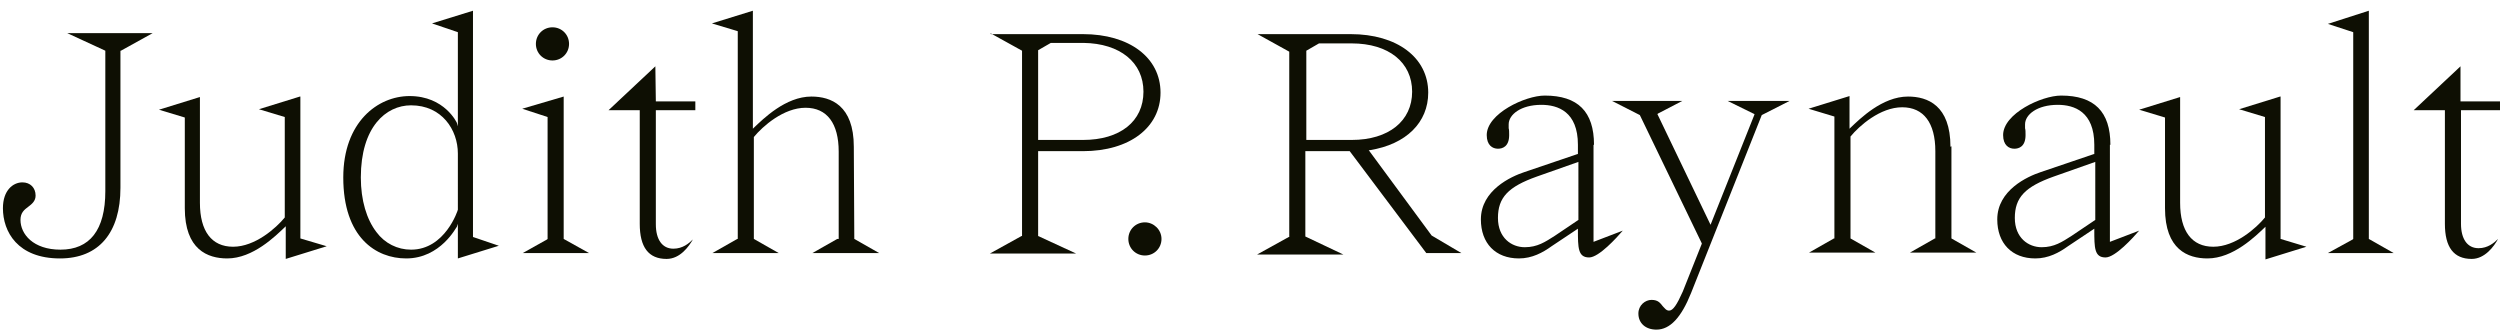<?xml version="1.0" encoding="utf-8"?>
<!-- Generator: Adobe Illustrator 27.4.1, SVG Export Plug-In . SVG Version: 6.00 Build 0)  -->
<svg version="1.1" id="Layer_1" xmlns="http://www.w3.org/2000/svg" xmlns:xlink="http://www.w3.org/1999/xlink" x="0px" y="0px"
	 viewBox="0 0 512.7 68.4" style="enable-background:new 0 0 512.7 68.4;" xml:space="preserve">
<style type="text/css">
	.st0{fill:#0E0F03;}
</style>
<g>
	<g>
		<path class="st0" d="M13.8,6.8l7.8,3.6v28.8c0,8-3.2,12-9.2,12c-5.6,0-8.2-3.2-8.2-6.1c0-1.5,0.8-2.1,1.6-2.7s1.5-1.2,1.5-2.3
			c0-1.6-1.1-2.7-2.7-2.7c-1.9,0-4,1.6-4,5.3c0,4.8,3,10.3,11.7,10.3c8,0,12.4-5.3,12.4-14.5V10.4h0.1l6.5-3.6
			C31.4,6.8,13.8,6.8,13.8,6.8z"/>
		<path class="st0" d="M61.5,19.8l-8.4,2.6l5.3,1.6v20.6l0,0c-1.8,2.2-6.1,6-10.6,6c-4.4,0-6.8-3.2-6.8-9V19.9l-8.4,2.6l5.3,1.6
			v18.6c0,8.5,4.7,10.3,8.7,10.3c5.3,0,9.9-4.6,11.8-6.4l0.2-0.2v6.7l8.4-2.6l-5.4-1.6V19.8H61.5z"/>
		<path class="st0" d="M97,2.2l-8.4,2.6l5.3,1.8v19.3l-0.2-0.7c0,0-2.5-5.5-9.7-5.5c-6.5,0-13.6,5.3-13.6,16.7
			c0,12.3,6.7,16.6,12.9,16.6c7.1,0,10.3-6.5,10.4-6.5l0.2-0.6V53l8.4-2.6L97,48.6C97,48.6,97,2.2,97,2.2z M93.9,43
			c0,0.1-2.6,8.2-9.6,8.2c-2.8,0-5.4-1.3-7.1-3.6c-2-2.6-3.2-6.5-3.2-11.2c0-10.3,5.1-14.8,10.3-14.8c6.3,0,9.6,5,9.6,9.9
			C93.9,31.5,93.9,43,93.9,43z"/>
		<polygon class="st0" points="115.6,19.8 107.1,22.3 112.3,24 112.3,49 112.2,49.1 107.2,51.9 120.8,51.9 115.6,49 		"/>
		<path class="st0" d="M113.3,12.4c1.9,0,3.4-1.5,3.4-3.4s-1.5-3.4-3.4-3.4s-3.4,1.5-3.4,3.4S111.4,12.4,113.3,12.4z"/>
		<path class="st0" d="M134.4,13.6l-9.6,9h6.4v23.3c0,4.8,1.8,7.2,5.5,7.2c2.8,0,4.6-2.6,5.4-4c-0.8,0.8-2.1,1.9-4,1.9
			c-2.3,0-3.6-1.9-3.6-5V22.6h8.1v-1.8h-8.1L134.4,13.6L134.4,13.6z"/>
		<path class="st0" d="M175.1,30.1c0-8.5-4.7-10.3-8.7-10.3c-5.3,0-9.9,4.6-11.8,6.4l-0.2,0.2V2.2L146,4.8l5.3,1.6V49h-0.1l-5.1,2.9
			h13.6l-5.1-2.9V28.1l0,0c1.8-2.2,6.1-6,10.6-6c4.4,0,6.8,3.2,6.8,9V49h-0.3l-5.1,2.9h13.7l-5.1-2.9L175.1,30.1L175.1,30.1z"/>
		<path class="st0" d="M203.1,6.8l6.5,3.6v38h-0.1L203,52h17.7l-7.8-3.6V31h9.2c9.6,0,15.9-4.9,15.9-12c0-7.2-6.4-12-15.9-12h-18.9
			L203.1,6.8L203.1,6.8z M234.5,18.8c0,6.1-4.8,9.9-12.4,9.9h-9.2V10.3l2.6-1.5h6.7C229.7,8.9,234.5,12.8,234.5,18.8z"/>
		<path class="st0" d="M234.8,45.6c-1.9,0-3.4,1.5-3.4,3.4s1.5,3.4,3.4,3.4s3.4-1.5,3.4-3.4S236.6,45.6,234.8,45.6z"/>
		<path class="st0" d="M280.7,30.8h0.2c7.5-1.2,12-5.7,12-11.8c0-7.2-6.4-12-15.9-12h-19.1l6.5,3.6v38h-0.1l-6.5,3.6h17.7l-7.8-3.7
			V31h9.1l0,0l15.7,20.9h7.2l-6.1-3.6L280.7,30.8z M267.9,28.8V10.4l2.6-1.5h6.7c7.6,0,12.4,3.9,12.4,9.9s-4.8,9.9-12.4,9.9h-9.3
			L267.9,28.8L267.9,28.8z"/>
		<path class="st0" d="M326.9,29.7c0-6.8-3.3-10.1-10.1-10.1c-4,0-11.9,3.7-11.9,8.1c0,2.1,1.2,2.8,2.3,2.8c0.9,0,2.3-0.4,2.3-2.8
			c0-0.6,0-1.1-0.1-1.4c0-0.4,0-0.6,0-0.8c0-2,2.5-4,6.7-4c3.4,0,7.5,1.4,7.5,8.2v1.9h-0.1l-10.9,3.7c-2.7,0.9-8.9,3.7-8.9,9.7
			c0,4.9,3,8,7.8,8c2.7,0,4.9-1.2,6.7-2.5l5.4-3.6v0.2c0,3.7,0,5.7,2.3,5.7c2,0,5.7-4.1,6.9-5.5l-6,2.3V29.7H326.9z M323.7,45.1
			L323.7,45.1l-4.9,3.3c-1.9,1.2-3.5,2.3-6.1,2.3c-2.7,0-5.5-1.9-5.5-6c0-4.2,2.1-6.4,8-8.5l8.5-3V45.1L323.7,45.1z"/>
		<path class="st0" d="M359.8,23.4v0.1l-9,22.6l-10.9-22.7l0.1-0.1l5-2.6h-14.4l5.7,2.9l0,0L349,49.9V50l-3.9,9.8
			c-1.2,2.7-2,3.9-2.8,3.9c-0.6,0-0.9-0.5-1.3-0.9c-0.5-0.6-0.9-1.3-2.3-1.3c-1.3,0-2.7,1.1-2.7,2.8c0,2,1.5,3.3,3.7,3.3
			c2.8,0,5.1-2.5,7.1-7.5l14.5-36.5l0,0l5.7-2.9h-12.7L359.8,23.4z"/>
		<path class="st0" d="M400,30.1c0-8.5-4.7-10.3-8.7-10.3c-5.3,0-9.9,4.6-11.8,6.4l-0.2,0.2v-6.7l-8.4,2.6l5.3,1.6v25h-0.1l-5.1,2.9
			h13.6l-5.1-2.9V28l0,0c1.8-2.2,6.1-6,10.6-6c4.4,0,6.8,3.2,6.8,9v17.9h-0.1l-5.1,2.9h13.6l-5.1-2.9V30L400,30.1L400,30.1z"/>
		<path class="st0" d="M432.8,29.7c0-6.8-3.3-10.1-10.1-10.1c-4,0-11.9,3.7-11.9,8.1c0,2.1,1.2,2.8,2.3,2.8c0.9,0,2.3-0.4,2.3-2.8
			c0-0.6,0-1.1-0.1-1.4c0-0.4,0-0.6,0-0.8c0-2,2.5-4,6.7-4c3.4,0,7.5,1.4,7.5,8.2v1.9h-0.1l-10.9,3.7c-2.7,0.9-8.9,3.7-8.9,9.7
			c0,4.9,3,8,7.8,8c2.7,0,4.9-1.2,6.7-2.5l5.4-3.6v0.2c0,3.7,0,5.7,2.3,5.7c2,0,5.7-4.1,6.9-5.5l-6,2.3V29.7H432.8z M429.7,45.1
			L429.7,45.1l-4.9,3.3c-1.9,1.2-3.5,2.3-6.1,2.3c-2.7,0-5.5-1.9-5.5-6c0-4.2,2.1-6.4,8-8.5l8.5-3V45.1L429.7,45.1z"/>
		<path class="st0" d="M467.6,19.8l-8.4,2.6l5.3,1.6v20.6l0,0c-1.8,2.2-6.1,6-10.6,6c-4.4,0-6.8-3.2-6.8-9V19.9l-8.4,2.6l5.3,1.6
			v18.6c0,8.5,4.7,10.3,8.7,10.3c5.3,0,9.9-4.6,11.8-6.4l0.1-0.1v6.7l8.4-2.6l-5.3-1.6V19.8H467.6z"/>
		<polygon class="st0" points="485.8,2.2 477.4,4.9 482.6,6.6 482.6,49 482.5,49.1 477.4,51.9 490.9,51.9 485.8,49 		"/>
		<path class="st0" d="M512.7,22.6v-1.8h-8.1v-7.2l-9.6,9h6.4v23.3c0,4.8,1.8,7.2,5.5,7.2c2.7,0,4.6-2.6,5.4-4.1
			c-0.8,0.8-2.1,1.9-4,1.9c-2.3,0-3.6-1.9-3.6-5V22.6H512.7L512.7,22.6z"/>
	</g>
</g>
</svg>
